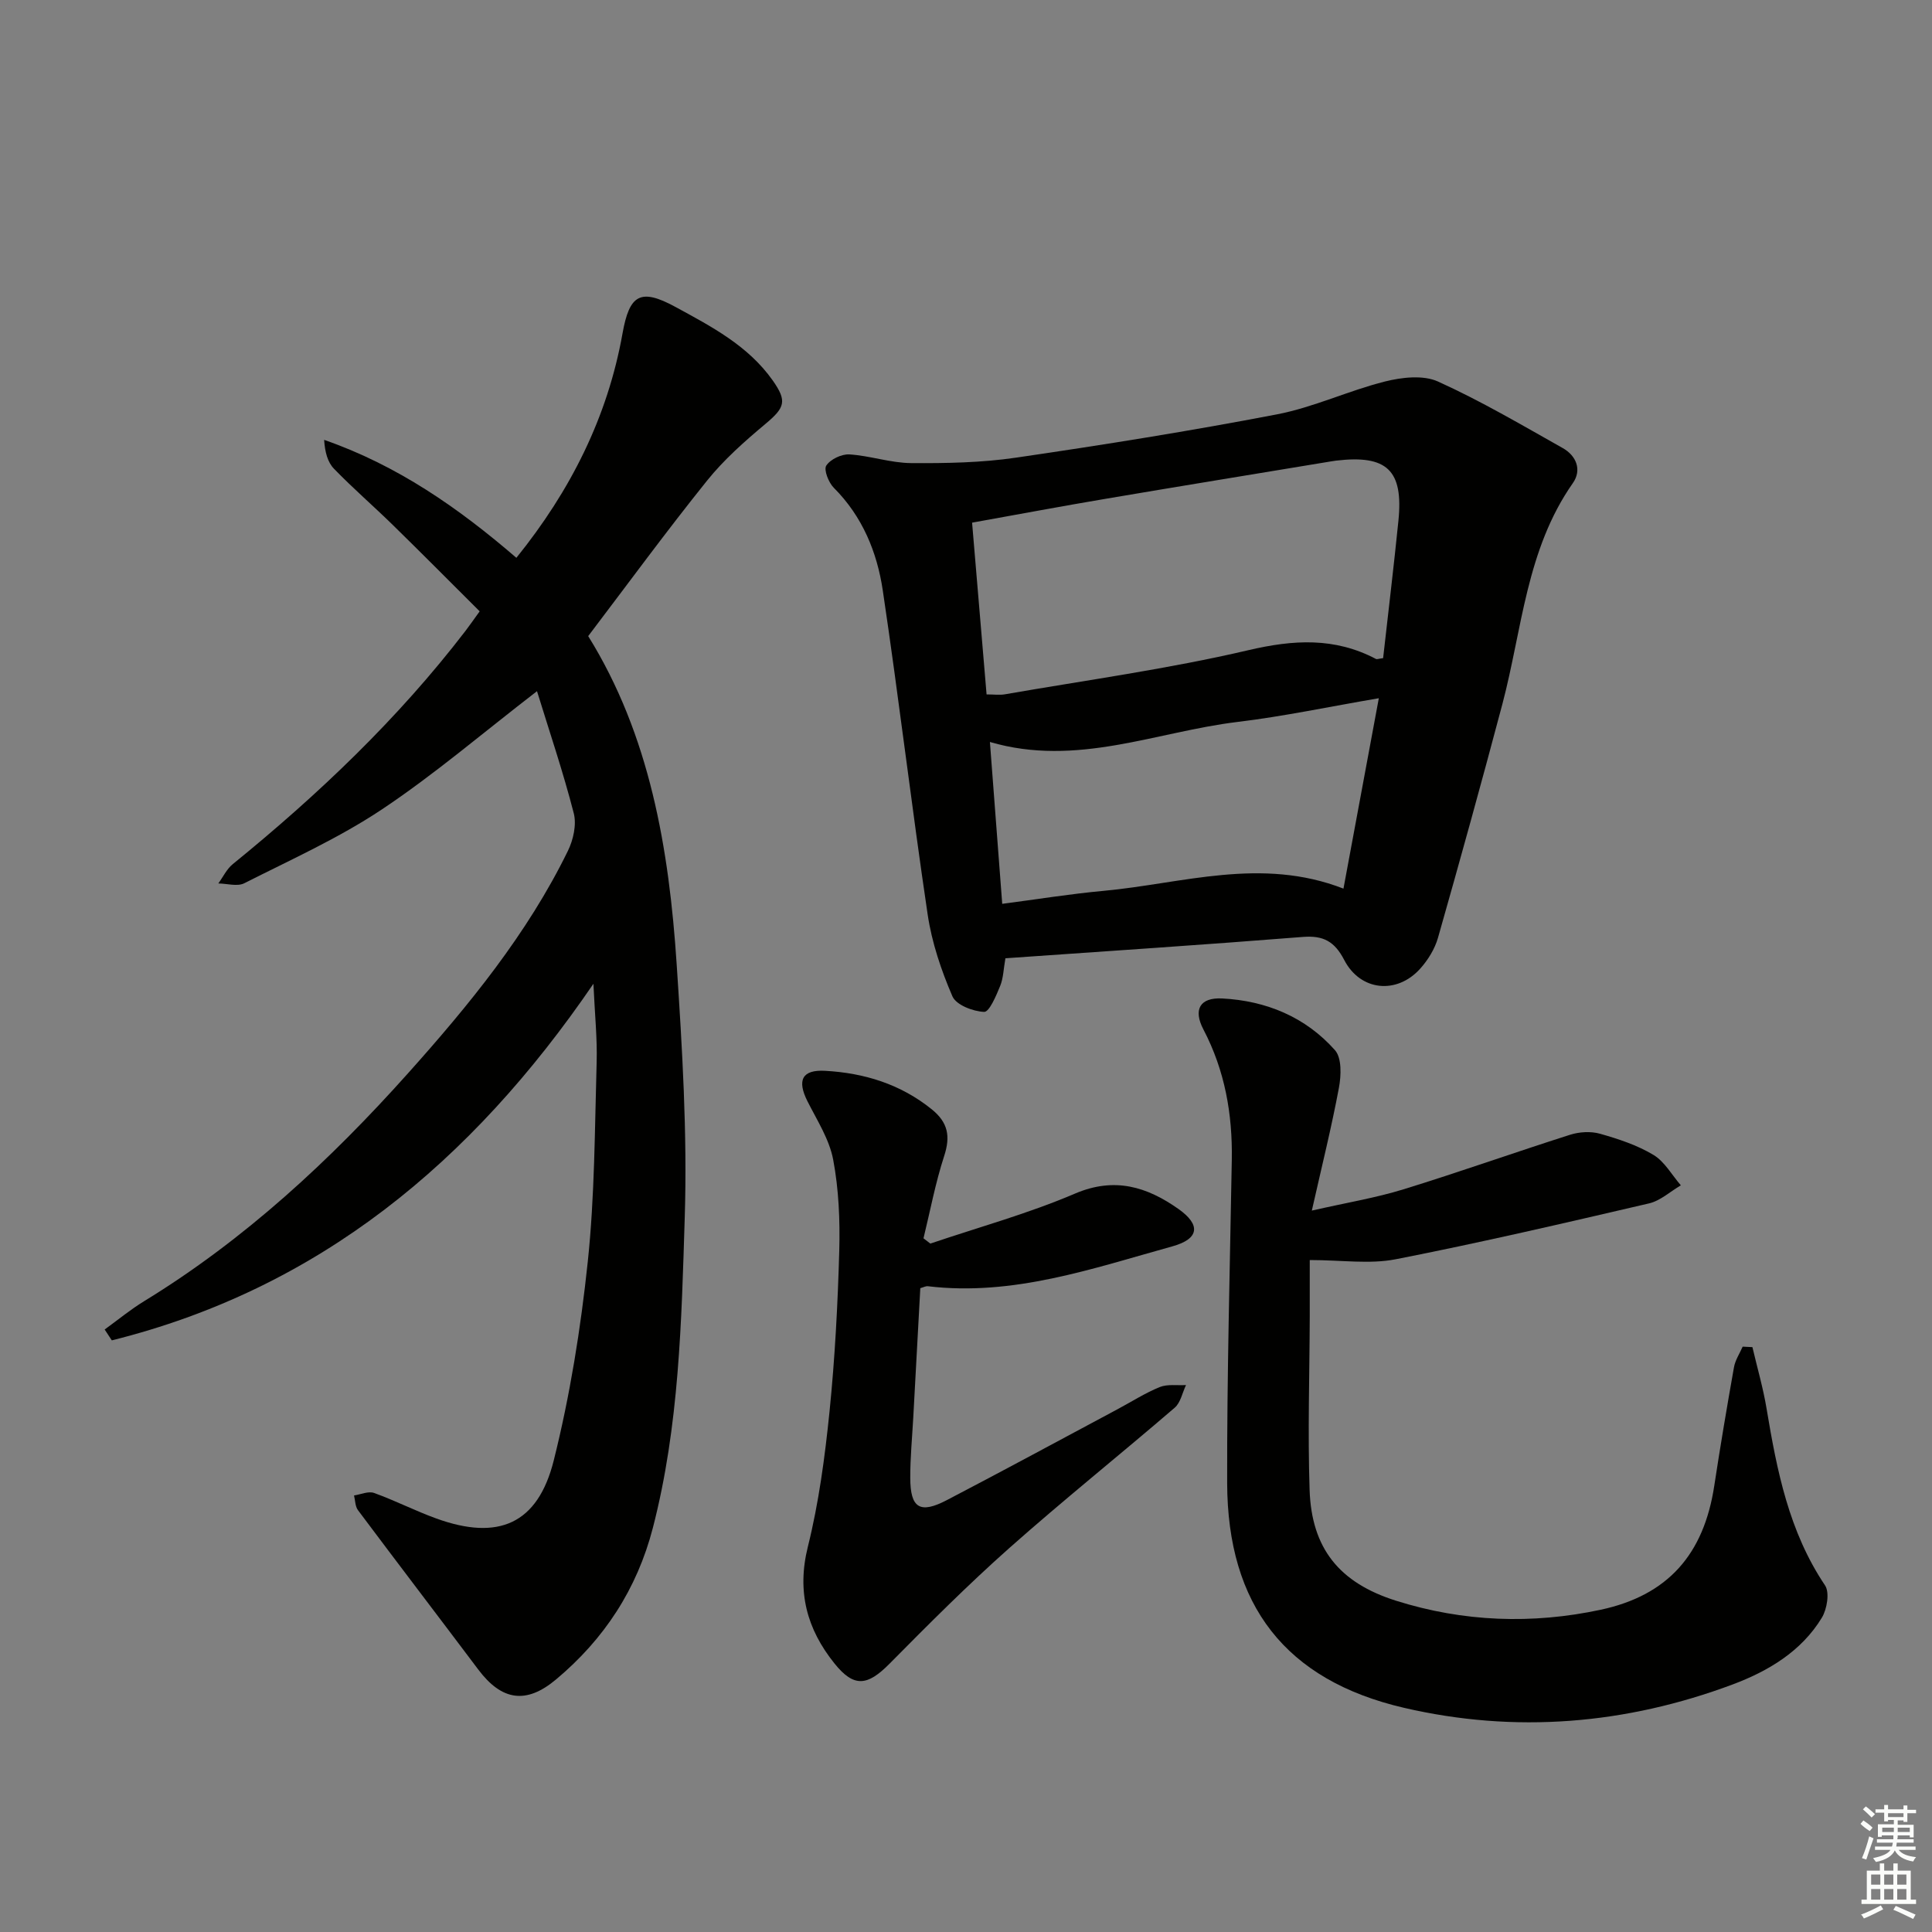 <svg enable-background="new 0 0 400 400" viewBox="0 0 400 400" xmlns="http://www.w3.org/2000/svg"><rect x="0" y="0" width="400" height="400" fill="#808080" stroke="none"/><g fill="#010100"><path d="m21.67 275.26c2.72-1.97 5.32-4.12 8.18-5.87 20.79-12.72 38.5-29.15 54.6-47.15 12.62-14.11 24.72-28.86 33.13-46.08 1.12-2.29 1.82-5.43 1.21-7.79-2.2-8.56-5.05-16.95-7.61-25.27-11.27 8.68-21.26 17.25-32.13 24.49-8.93 5.95-18.87 10.41-28.48 15.28-1.43.72-3.56.06-5.37.04.98-1.34 1.73-2.97 2.98-3.99 17.75-14.43 34.24-30.11 48.2-48.31.8-1.05 1.56-2.14 2.93-4.04-5.92-5.9-11.86-11.89-17.89-17.79-4.04-3.96-8.34-7.67-12.27-11.73-1.32-1.36-1.88-3.45-2.04-5.98 15.11 5.25 27.8 14.07 39.8 24.42 11.21-13.9 18.89-29.14 21.98-46.48 1.43-7.99 3.67-9.43 10.96-5.46 7.43 4.05 15.03 8 20.12 15.2 3.04 4.31 2.55 5.63-1.51 9.03-4.3 3.6-8.59 7.39-12.08 11.74-8.42 10.48-16.37 21.34-24.6 32.18 12.76 20.53 16.74 44.01 18.32 67.98 1.15 17.41 2.21 34.92 1.67 52.33-.67 21.53-1.14 43.21-6.6 64.31-3.28 12.68-10.09 23.07-20.07 31.41-6.17 5.16-11.22 4.39-16.08-2.07-8.28-11.01-16.65-21.96-24.91-33-.58-.78-.56-2.02-.81-3.04 1.39-.21 2.97-.94 4.14-.52 4.37 1.57 8.53 3.71 12.9 5.29 12.81 4.64 21 1.19 24.31-12.03 3.37-13.46 5.58-27.31 7.04-41.12 1.45-13.69 1.44-27.55 1.84-41.34.14-4.89-.38-9.81-.67-16.22-25.32 37.08-57.02 63.18-99.71 73.83-.49-.75-.99-1.5-1.48-2.25z"/><path d="m208.16 198.4c-.39 2.18-.42 4.1-1.09 5.74-.82 2.01-2.25 5.4-3.31 5.36-2.3-.09-5.8-1.43-6.57-3.22-2.33-5.4-4.27-11.16-5.13-16.96-3.32-22.33-5.96-44.75-9.29-67.08-1.18-7.93-4.22-15.33-10.14-21.25-1.08-1.08-2.12-3.73-1.56-4.59.85-1.31 3.18-2.42 4.79-2.32 4.29.27 8.52 1.77 12.79 1.8 7.24.05 14.57-.08 21.72-1.13 18.05-2.64 36.09-5.52 54-8.96 7.6-1.46 14.8-4.9 22.35-6.8 3.5-.88 7.93-1.39 11 0 8.87 4.01 17.32 8.99 25.83 13.78 2.81 1.58 4.01 4.53 2.08 7.27-9.64 13.75-10.48 30.22-14.57 45.7-4.29 16.18-8.76 32.32-13.34 48.42-.66 2.31-2.07 4.6-3.69 6.4-4.84 5.38-12.38 4.64-15.72-1.8-1.99-3.84-4.31-5.11-8.54-4.78-20.38 1.62-40.77 2.96-61.61 4.42zm-6.9-90.19c1.04 12.31 2.01 23.85 3 35.56 1.53 0 2.69.17 3.79-.02 16.83-2.93 33.82-5.25 50.43-9.14 9.36-2.19 17.85-2.68 26.4 1.82.22.11.58-.06 1.48-.17 1.05-9.4 2.21-18.92 3.17-28.47 1.05-10.45-2.38-13.67-12.92-12.42-.66.08-1.32.21-1.97.31-15.22 2.52-30.46 5-45.67 7.58-9.13 1.54-18.24 3.25-27.71 4.95zm3.69 45.41c.86 11.24 1.68 22.09 2.55 33.51 7.26-.95 14.1-2.06 20.99-2.69 16.34-1.51 32.61-7.09 49.66-.46 2.44-13.16 4.8-25.88 7.32-39.42-10.38 1.77-19.77 3.77-29.26 4.91-16.87 2.04-33.31 9.41-51.26 4.15z"/><path d="m362.82 278.91c.99 4.24 2.22 8.44 2.93 12.73 2.14 12.83 4.62 25.46 12.1 36.59.99 1.47.42 4.91-.65 6.69-4.24 6.99-11.12 11.07-18.45 13.82-22.16 8.29-45.07 10.19-68.09 4.84-24.53-5.7-36.53-21.25-36.59-46.56-.05-22.29.57-44.59.96-66.89.16-9.47-1.43-18.49-5.87-26.98-2.16-4.12-.75-6.66 3.87-6.43 9.12.47 17.27 3.84 23.37 10.72 1.42 1.61 1.28 5.25.81 7.77-1.51 8.09-3.5 16.08-5.61 25.43 7.23-1.65 13.22-2.63 18.96-4.4 11.57-3.56 22.98-7.63 34.51-11.3 1.92-.61 4.29-.75 6.2-.21 3.81 1.08 7.7 2.36 11.06 4.38 2.31 1.39 3.81 4.15 5.67 6.3-2.19 1.28-4.23 3.19-6.58 3.74-17.45 4.06-34.9 8.13-52.48 11.57-5.37 1.05-11.13.16-17.77.16 0 3.25.01 7.49 0 11.73-.04 11.95-.43 23.92-.03 35.86.4 12.09 6.13 19.24 17.92 22.95 13.9 4.38 28.14 4.9 42.35 1.86 13.93-2.99 21.35-11.48 23.51-25.66 1.25-8.2 2.63-16.38 4.08-24.54.26-1.48 1.18-2.85 1.8-4.27.67.03 1.35.07 2.02.1z"/><path d="m192.62 257.47c10.01-3.39 20.27-6.21 29.95-10.35 8.21-3.51 14.92-1.39 21.38 3.16 4.73 3.32 4.33 6.22-1.21 7.76-16.56 4.59-32.97 10.37-50.64 8.26-.44-.05-.92.23-1.56.4-.49 8.95-.98 17.88-1.46 26.82-.23 4.15-.63 8.3-.62 12.44.01 6.3 2 7.54 7.6 4.61 11.79-6.15 23.49-12.49 35.23-18.76 2.93-1.56 5.75-3.38 8.81-4.63 1.61-.65 3.62-.31 5.45-.42-.76 1.59-1.12 3.64-2.34 4.69-11.36 9.77-23.07 19.14-34.27 29.08-8.57 7.61-16.69 15.75-24.76 23.91-4.59 4.64-7.37 5-11.42-.05-5.7-7.1-7.82-14.85-5.5-24.16 2.27-9.12 3.52-18.56 4.48-27.94 1.12-11.07 1.71-22.22 2.02-33.34.17-6.29-.1-12.71-1.26-18.86-.8-4.23-3.35-8.16-5.34-12.12-2.16-4.3-1.13-6.54 3.67-6.27 8.1.45 15.62 2.75 22.1 7.99 3.36 2.72 3.88 5.58 2.55 9.65-1.81 5.56-2.89 11.35-4.28 17.04.48.35.95.72 1.42 1.09z"/></g><path d="m385.2 377.6.6-.7c.6.4 1.3.9 1.9 1.5l-.6.7c-.8-.5-1.4-1-1.9-1.5zm.3 7.1c.6-1.4 1.1-2.9 1.5-4.5.3.1.6.3.9.4-.5 1.4-1 2.9-1.5 4.4zm.2-10.1.6-.6c.7.5 1.3 1.1 1.9 1.6l-.7.7c-.6-.6-1.2-1.2-1.8-1.7zm8.4-.8h.8v.9h1.8v.7h-1.8v1.8h-.8v-.3h-1.2v.9h3.3v2.6h-.8v-.4h-2.5c0 .3 0 .6-.1.8h3.4v.7h-3.5c0 .3-.1.6-.1.8h4v.7h-3.5c.7.9 1.9 1.3 3.6 1.5-.2.2-.4.5-.6.9-1.9-.3-3.2-1.1-3.8-2.3-.5 1.1-1.8 2-3.9 2.4-.2-.3-.4-.5-.6-.8 1.9-.4 3.1-.9 3.6-1.7h-3.2v-.7h3.5c.1-.2.1-.5.2-.8h-3.3v-.7h3.4c0-.2 0-.5 0-.8h-2.4v.3h-.8v-2.6h3.3v-.9h-1.2v.3h-.8v-1.8h-1.8v-.7h1.8v-.9h.8v.9h3.2zm-4.4 5.5h2.4c0-.3 0-.6 0-.9h-2.4zm1.2-3.1h3.2v-.8h-3.2zm4.4 2.2h-2.4v.9h2.5v-.9z" fill="#fbfcfa"/><path d="m389.2 385.8h.9v1.5h1.9v-1.5h.9v1.5h2.7v6h1.1v.9h-11.3v-.9h1.1v-6h2.7zm.2 8.7.5.8c-1.2.6-2.5 1.3-4 1.9-.2-.3-.3-.6-.6-.8 1.6-.6 3-1.3 4.1-1.9zm-2-4.3h1.9v-2.1h-1.9zm0 3.1h1.9v-2.2h-1.9zm2.7-3.1h1.9v-2.1h-1.9zm0 3.1h1.9v-2.2h-1.9zm2.4 1.3c1.4.6 2.7 1.2 4.1 1.8l-.5.9c-1.5-.7-2.8-1.4-4.1-1.9zm2.2-6.5h-1.9v2.1h1.9zm-1.9 5.2h1.9v-2.2h-1.9z" fill="#fbfcfa"/></svg>